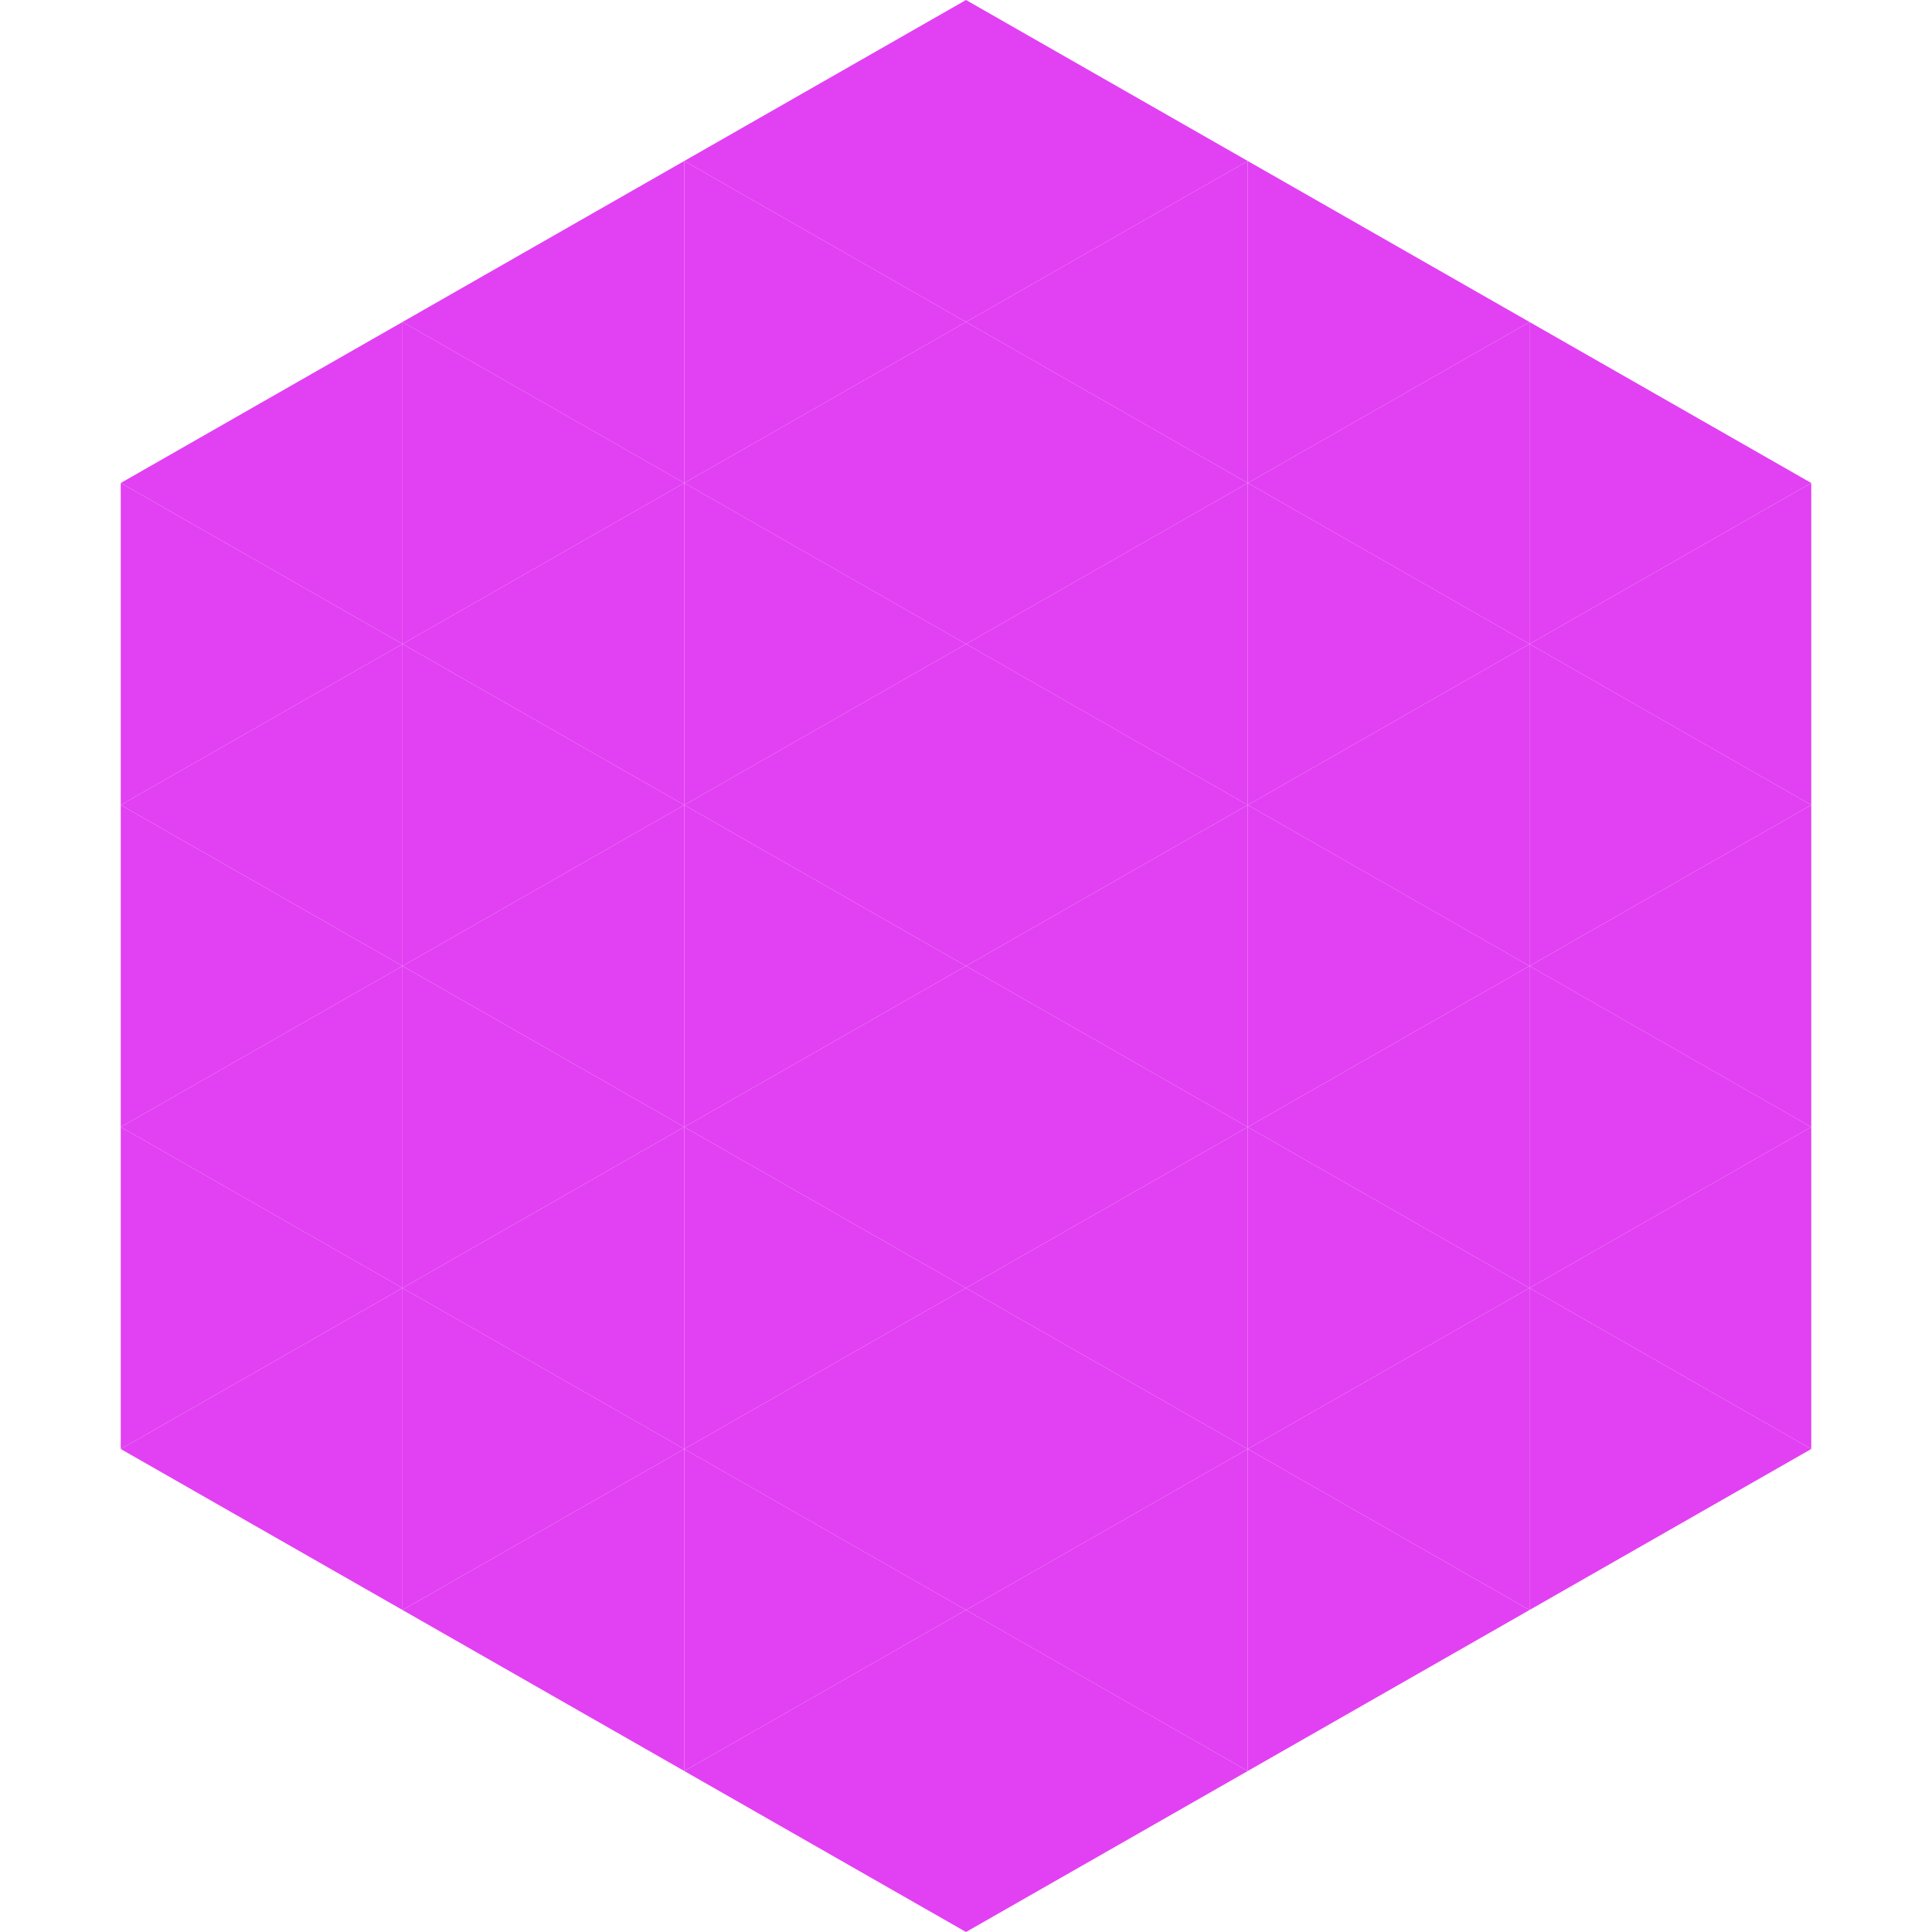 <?xml version="1.0"?>
<!-- Generated by SVGo -->
<svg width="240" height="240"
     xmlns="http://www.w3.org/2000/svg"
     xmlns:xlink="http://www.w3.org/1999/xlink">
<polygon points="50,40 15,60 50,80" style="fill:rgb(226,64,243)" />
<polygon points="190,40 225,60 190,80" style="fill:rgb(226,64,243)" />
<polygon points="15,60 50,80 15,100" style="fill:rgb(226,64,243)" />
<polygon points="225,60 190,80 225,100" style="fill:rgb(226,64,243)" />
<polygon points="50,80 15,100 50,120" style="fill:rgb(226,64,243)" />
<polygon points="190,80 225,100 190,120" style="fill:rgb(226,64,243)" />
<polygon points="15,100 50,120 15,140" style="fill:rgb(226,64,243)" />
<polygon points="225,100 190,120 225,140" style="fill:rgb(226,64,243)" />
<polygon points="50,120 15,140 50,160" style="fill:rgb(226,64,243)" />
<polygon points="190,120 225,140 190,160" style="fill:rgb(226,64,243)" />
<polygon points="15,140 50,160 15,180" style="fill:rgb(226,64,243)" />
<polygon points="225,140 190,160 225,180" style="fill:rgb(226,64,243)" />
<polygon points="50,160 15,180 50,200" style="fill:rgb(226,64,243)" />
<polygon points="190,160 225,180 190,200" style="fill:rgb(226,64,243)" />
<polygon points="15,180 50,200 15,220" style="fill:rgb(255,255,255); fill-opacity:0" />
<polygon points="225,180 190,200 225,220" style="fill:rgb(255,255,255); fill-opacity:0" />
<polygon points="50,0 85,20 50,40" style="fill:rgb(255,255,255); fill-opacity:0" />
<polygon points="190,0 155,20 190,40" style="fill:rgb(255,255,255); fill-opacity:0" />
<polygon points="85,20 50,40 85,60" style="fill:rgb(226,64,243)" />
<polygon points="155,20 190,40 155,60" style="fill:rgb(226,64,243)" />
<polygon points="50,40 85,60 50,80" style="fill:rgb(226,64,243)" />
<polygon points="190,40 155,60 190,80" style="fill:rgb(226,64,243)" />
<polygon points="85,60 50,80 85,100" style="fill:rgb(226,64,243)" />
<polygon points="155,60 190,80 155,100" style="fill:rgb(226,64,243)" />
<polygon points="50,80 85,100 50,120" style="fill:rgb(226,64,243)" />
<polygon points="190,80 155,100 190,120" style="fill:rgb(226,64,243)" />
<polygon points="85,100 50,120 85,140" style="fill:rgb(226,64,243)" />
<polygon points="155,100 190,120 155,140" style="fill:rgb(226,64,243)" />
<polygon points="50,120 85,140 50,160" style="fill:rgb(226,64,243)" />
<polygon points="190,120 155,140 190,160" style="fill:rgb(226,64,243)" />
<polygon points="85,140 50,160 85,180" style="fill:rgb(226,64,243)" />
<polygon points="155,140 190,160 155,180" style="fill:rgb(226,64,243)" />
<polygon points="50,160 85,180 50,200" style="fill:rgb(226,64,243)" />
<polygon points="190,160 155,180 190,200" style="fill:rgb(226,64,243)" />
<polygon points="85,180 50,200 85,220" style="fill:rgb(226,64,243)" />
<polygon points="155,180 190,200 155,220" style="fill:rgb(226,64,243)" />
<polygon points="120,0 85,20 120,40" style="fill:rgb(226,64,243)" />
<polygon points="120,0 155,20 120,40" style="fill:rgb(226,64,243)" />
<polygon points="85,20 120,40 85,60" style="fill:rgb(226,64,243)" />
<polygon points="155,20 120,40 155,60" style="fill:rgb(226,64,243)" />
<polygon points="120,40 85,60 120,80" style="fill:rgb(226,64,243)" />
<polygon points="120,40 155,60 120,80" style="fill:rgb(226,64,243)" />
<polygon points="85,60 120,80 85,100" style="fill:rgb(226,64,243)" />
<polygon points="155,60 120,80 155,100" style="fill:rgb(226,64,243)" />
<polygon points="120,80 85,100 120,120" style="fill:rgb(226,64,243)" />
<polygon points="120,80 155,100 120,120" style="fill:rgb(226,64,243)" />
<polygon points="85,100 120,120 85,140" style="fill:rgb(226,64,243)" />
<polygon points="155,100 120,120 155,140" style="fill:rgb(226,64,243)" />
<polygon points="120,120 85,140 120,160" style="fill:rgb(226,64,243)" />
<polygon points="120,120 155,140 120,160" style="fill:rgb(226,64,243)" />
<polygon points="85,140 120,160 85,180" style="fill:rgb(226,64,243)" />
<polygon points="155,140 120,160 155,180" style="fill:rgb(226,64,243)" />
<polygon points="120,160 85,180 120,200" style="fill:rgb(226,64,243)" />
<polygon points="120,160 155,180 120,200" style="fill:rgb(226,64,243)" />
<polygon points="85,180 120,200 85,220" style="fill:rgb(226,64,243)" />
<polygon points="155,180 120,200 155,220" style="fill:rgb(226,64,243)" />
<polygon points="120,200 85,220 120,240" style="fill:rgb(226,64,243)" />
<polygon points="120,200 155,220 120,240" style="fill:rgb(226,64,243)" />
<polygon points="85,220 120,240 85,260" style="fill:rgb(255,255,255); fill-opacity:0" />
<polygon points="155,220 120,240 155,260" style="fill:rgb(255,255,255); fill-opacity:0" />
</svg>
